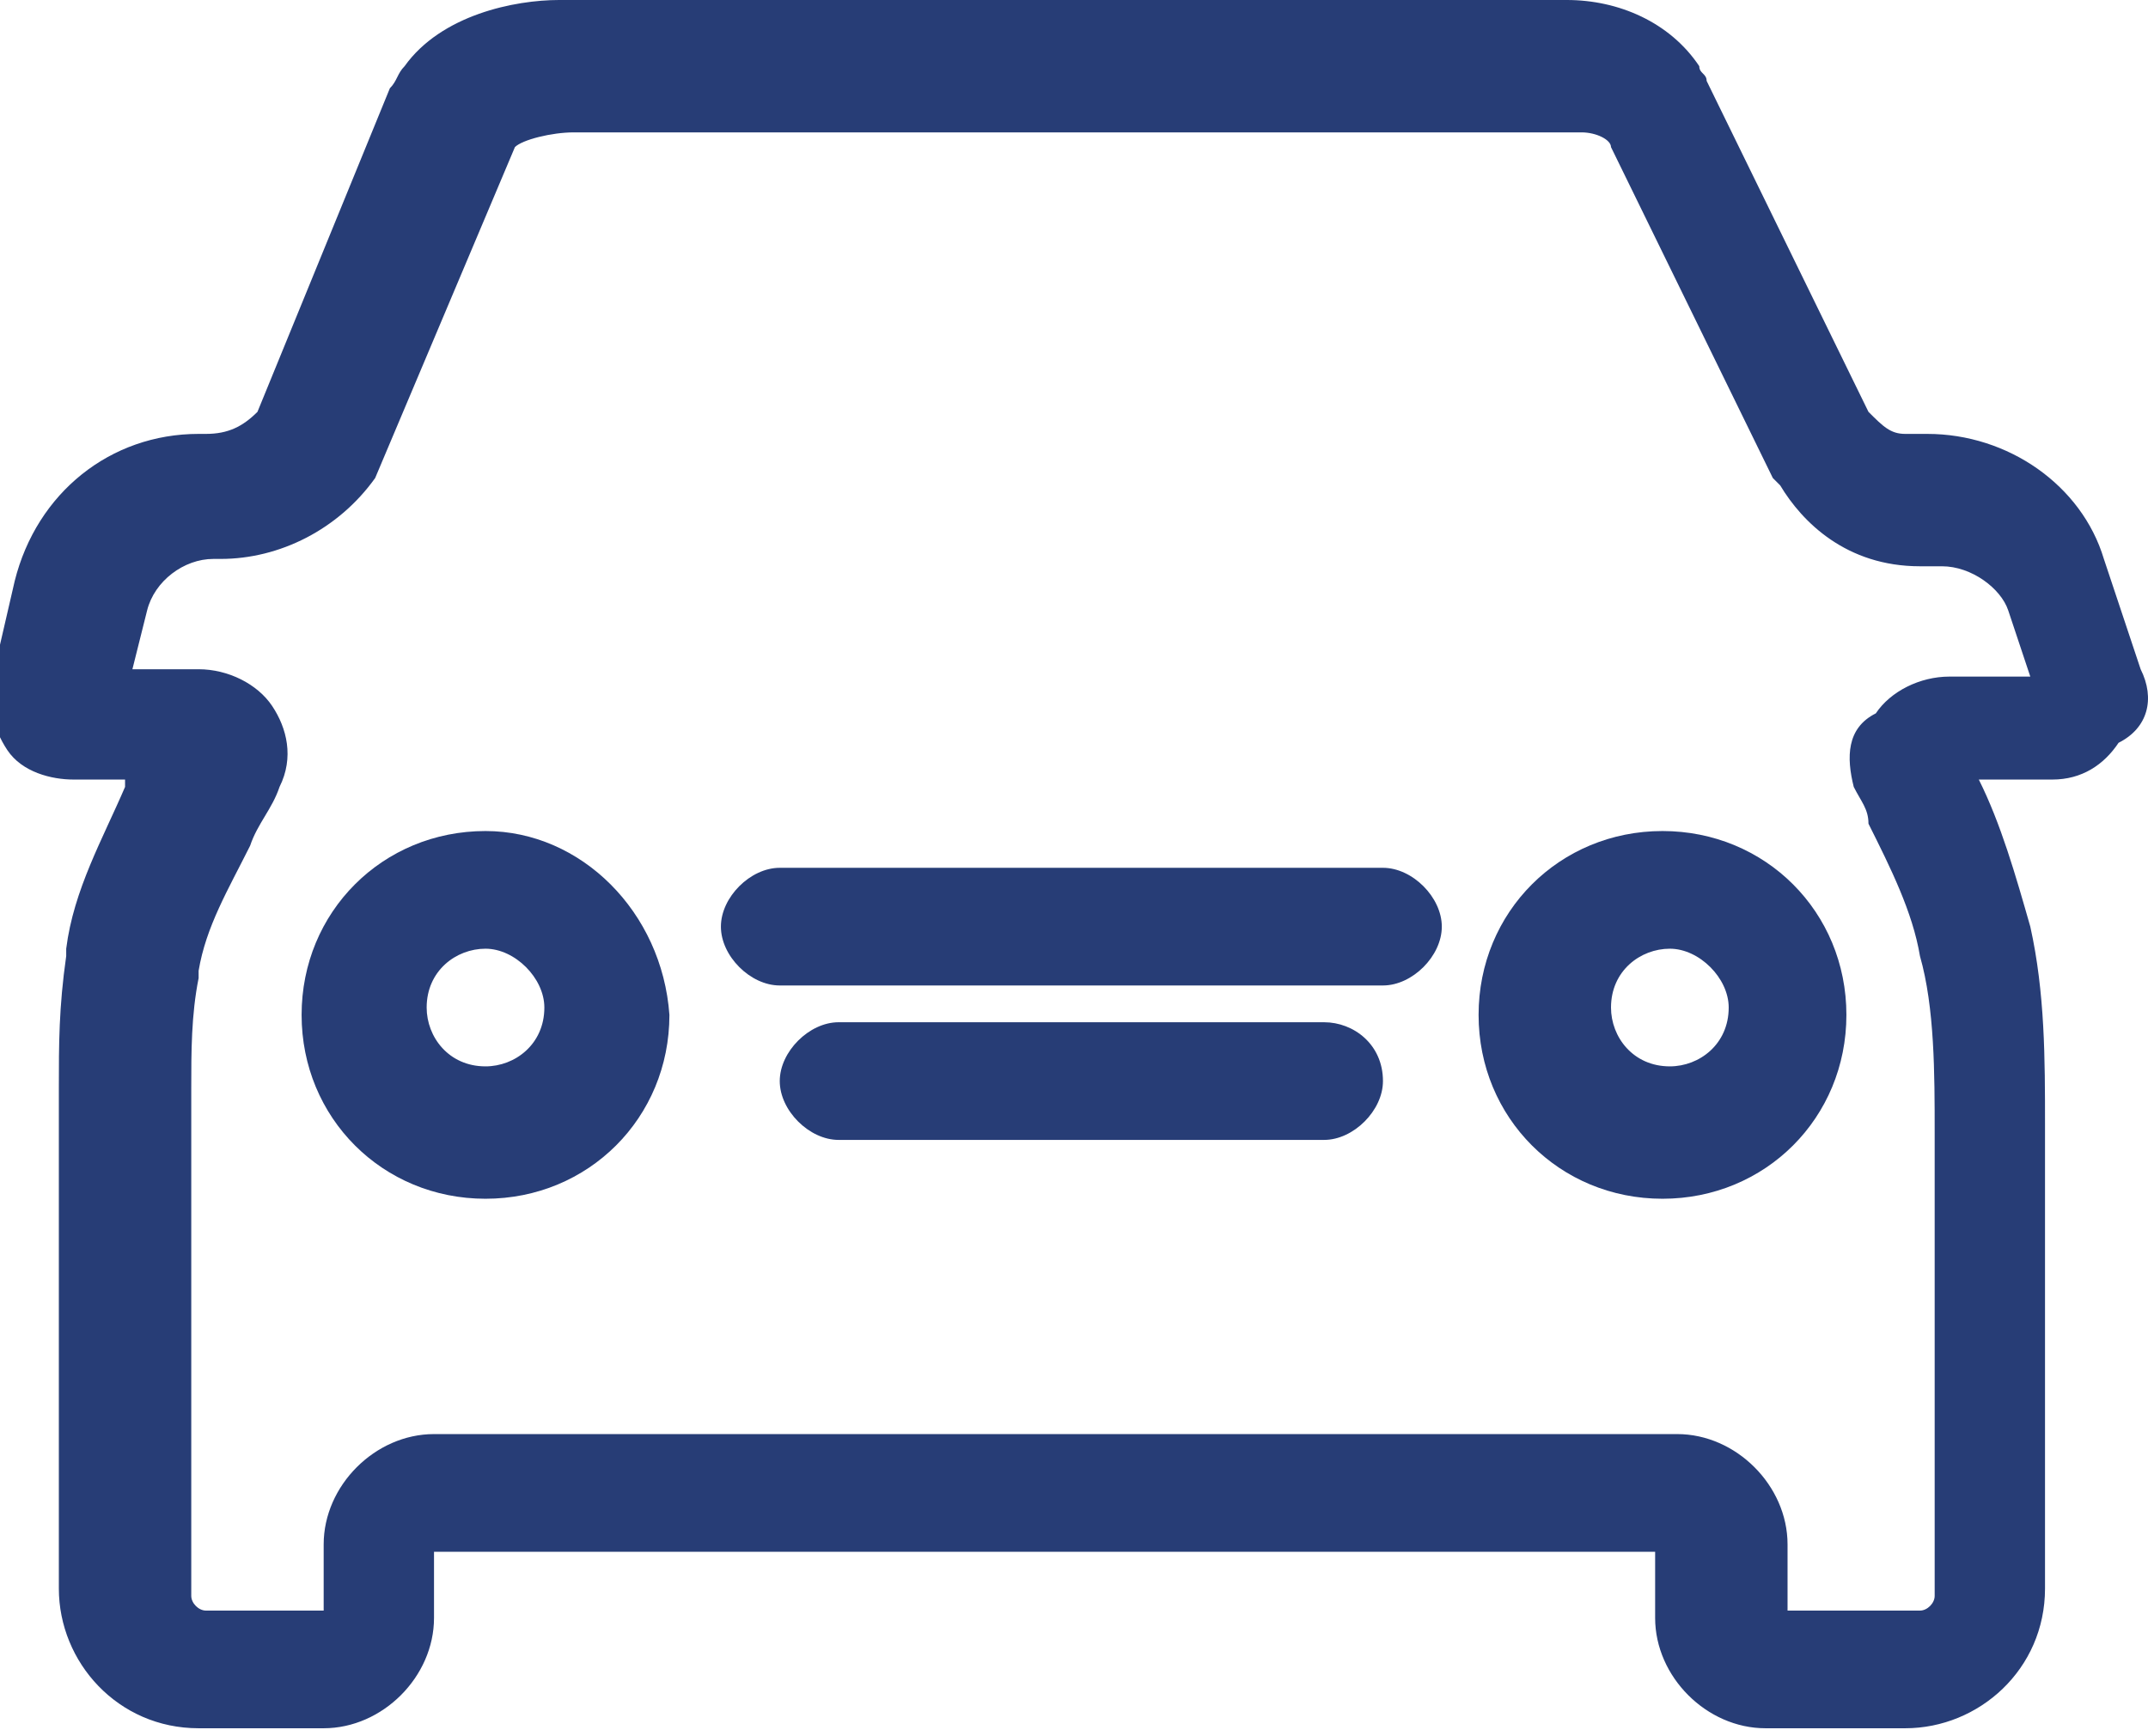 <?xml version="1.0" encoding="UTF-8"?>
<svg enable-background="new -424.8 260.7 29.2 23.6" version="1.1" viewBox="-424.8 260.7 29.2 23.6" xml:space="preserve" xmlns="http://www.w3.org/2000/svg">
<style type="text/css">
	.st0{fill:#273D76;}
</style>
	<path class="st0" d="m-395.7 269.8-0.5-1.5c-0.3-1-1.3-1.7-2.4-1.7h-0.3c-0.2 0-0.3-0.1-0.5-0.3l-2.2-4.5c0-0.1-0.1-0.1-0.1-0.2-0.4-0.6-1.1-0.9-1.8-0.9h-13.7c-0.6 0-1.6 0.2-2.1 0.9-0.1 0.1-0.1 0.2-0.2 0.3l-1.8 4.4c-0.2 0.2-0.4 0.3-0.7 0.3h-0.1c-1.2 0-2.2 0.8-2.5 2l-0.3 1.3c-0.1 0.3 0 0.7 0.2 1s0.6 0.4 0.9 0.4h0.7v0.1c-0.3 0.7-0.7 1.4-0.8 2.2v0.1c-0.1 0.7-0.1 1.2-0.1 1.8v0.1 0.5 4.4 1.8c0 1 0.8 1.9 1.9 1.9h1.7c0.8 0 1.5-0.7 1.5-1.5v-0.9h16.6v0.9c0 0.8 0.7 1.5 1.5 1.5h1.9c1 0 1.9-0.8 1.9-1.9v-6.3c0-0.9 0-1.8-0.2-2.7-0.2-0.7-0.4-1.4-0.7-2h1c0.4 0 0.7-0.2 0.9-0.5 0.4-0.2 0.5-0.6 0.3-1zm-3.9 1.6c0.1 0.2 0.2 0.3 0.2 0.5 0.3 0.6 0.6 1.2 0.7 1.8 0.2 0.7 0.2 1.6 0.2 2.4v6.3c0 0.1-0.1 0.2-0.2 0.2h-1.8v-0.9c0-0.8-0.7-1.5-1.5-1.5h-16.9c-0.8 0-1.5 0.7-1.5 1.5v0.9h-1.6c-0.1 0-0.2-0.1-0.2-0.2v-2.2-4.1-0.5-0.1c0-0.5 0-1 0.1-1.5v-0.1c0.1-0.6 0.4-1.1 0.7-1.7 0.1-0.3 0.3-0.5 0.4-0.8 0.2-0.4 0.1-0.8-0.1-1.1s-0.6-0.5-1-0.5h-0.9l0.2-0.8c0.1-0.4 0.5-0.7 0.9-0.7h0.1c0.8 0 1.6-0.4 2.1-1.1l1.9-4.5c0.1-0.1 0.5-0.2 0.8-0.2h13.7c0.2 0 0.4 0.1 0.4 0.2l2.2 4.5 0.1 0.1c0.3 0.5 0.9 1.1 1.9 1.1h0.3c0.4 0 0.8 0.3 0.9 0.6l0.3 0.9h-1.1c-0.4 0-0.8 0.2-1 0.5-0.4 0.2-0.4 0.6-0.3 1z"/>
	<path class="st0" d="m-418.2 272c-1.4 0-2.5 1.1-2.5 2.5s1.1 2.5 2.5 2.5 2.5-1.1 2.5-2.5c-0.1-1.4-1.2-2.5-2.5-2.5zm0.8 2.4c0 0.5-0.4 0.8-0.8 0.8-0.5 0-0.8-0.4-0.8-0.8 0-0.5 0.4-0.8 0.8-0.8s0.8 0.4 0.8 0.8z"/>
	<path class="st0" d="m-402.2 272c-1.4 0-2.5 1.1-2.5 2.5s1.1 2.5 2.5 2.5 2.5-1.1 2.5-2.5-1.1-2.5-2.5-2.5zm0.9 2.4c0 0.5-0.4 0.8-0.8 0.8-0.5 0-0.8-0.4-0.8-0.8 0-0.5 0.4-0.8 0.8-0.8s0.8 0.4 0.8 0.8z"/>
	<path class="st0" d="m-406.8 274.6h-6.6c-0.4 0-0.8 0.4-0.8 0.8s0.4 0.8 0.8 0.8h6.6c0.4 0 0.8-0.4 0.8-0.8 0-0.5-0.4-0.8-0.8-0.8z"/>
	<path class="st0" d="m-406 272.5h-8.2c-0.4 0-0.8 0.4-0.8 0.8s0.4 0.8 0.8 0.8h8.2c0.4 0 0.8-0.4 0.8-0.8s-0.4-0.8-0.8-0.8z"/>
</svg>
